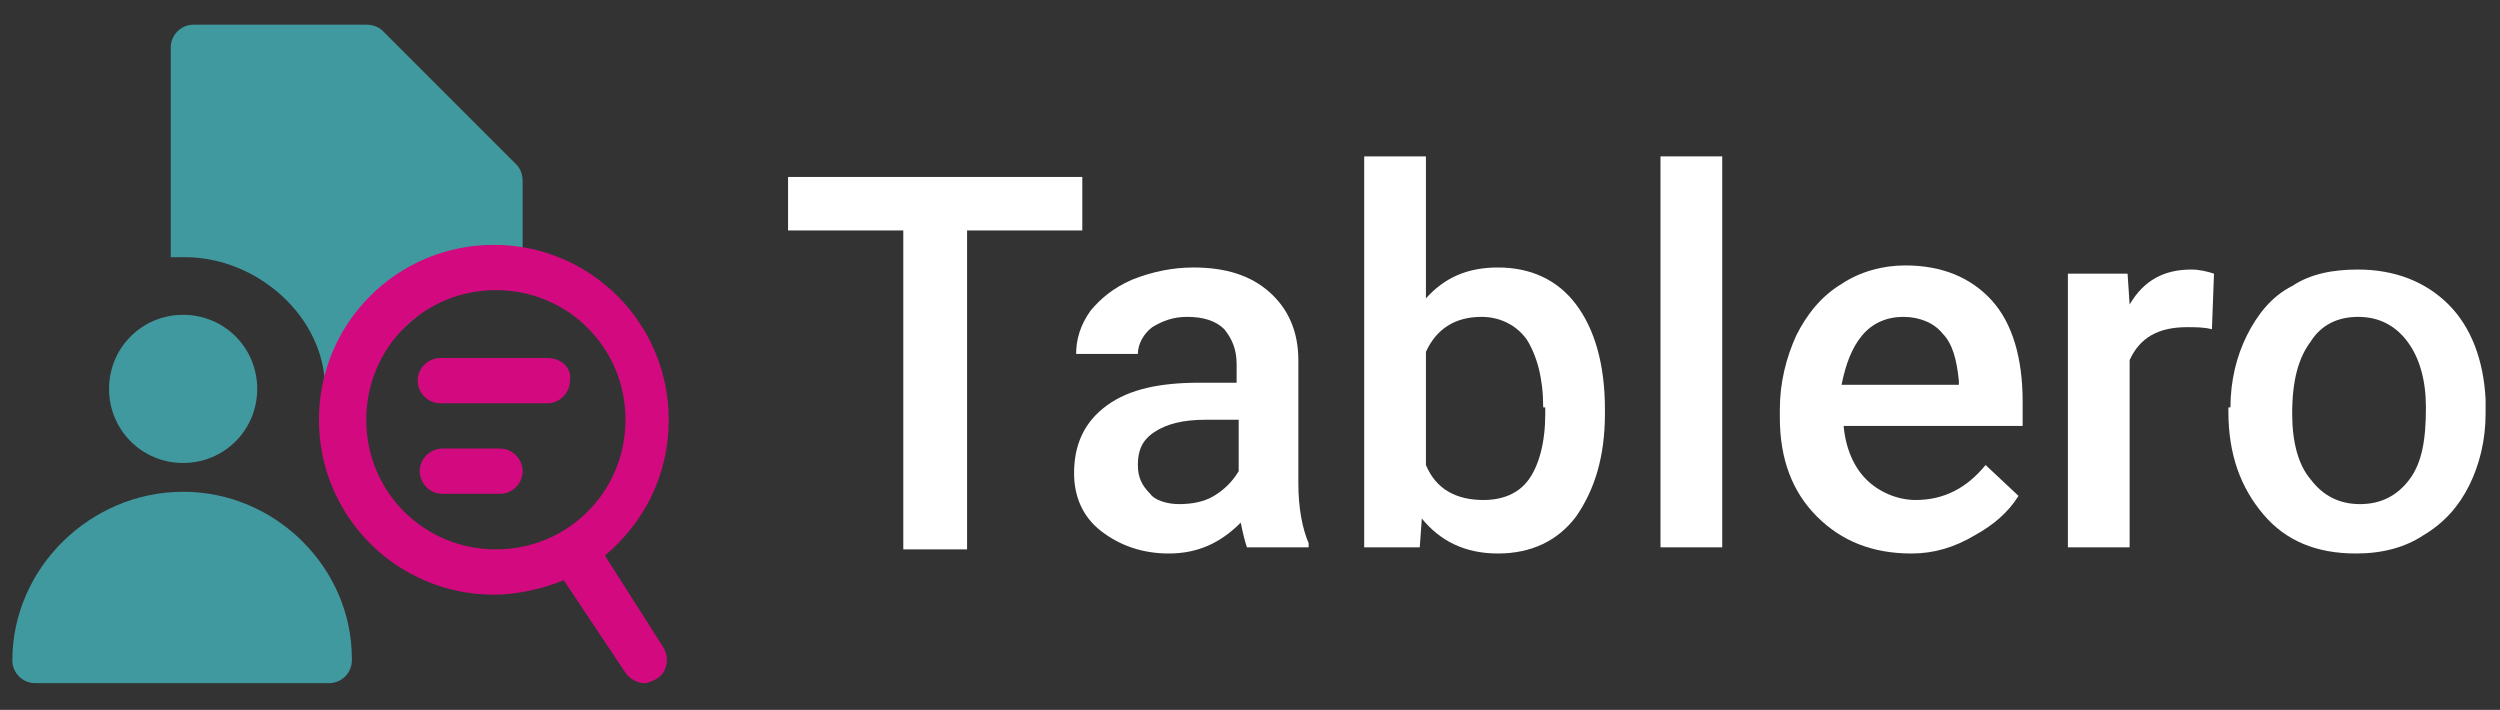 <?xml version="1.0" encoding="utf-8"?>
<!-- Generator: Adobe Illustrator 24.0.0, SVG Export Plug-In . SVG Version: 6.00 Build 0)  -->
<svg version="1.1" id="Capa_1" xmlns="http://www.w3.org/2000/svg" xmlns:xlink="http://www.w3.org/1999/xlink" x="0px" y="0px"
	 viewBox="0 0 121.5 34.5" style="enable-background:new 0 0 121.5 34.5;" xml:space="preserve">
<rect x="0" y="0" width="121.5" height="34.5" fill="#333333" stroke="none"/>
<style type="text/css">
	.st0{fill:#FFFFFF;}
	.st1{fill:#4199A0;}
	.st2{fill:#D3097F;}
</style>
<title>Mesa de trabajo 25</title>
<g>
	<g>
		<path class="st0" d="M52.6,11.2H47v15.5h-3.1V11.2h-5.6V8.6h14.3V11.2z"/>
		<path class="st0" d="M60.6,26.6c-0.1-0.3-0.2-0.7-0.3-1.2c-1,1-2.1,1.5-3.5,1.5c-1.3,0-2.4-0.4-3.3-1.1s-1.3-1.7-1.3-2.8
			c0-1.4,0.5-2.5,1.6-3.3c1.1-0.8,2.6-1.1,4.5-1.1h1.8v-0.9c0-0.7-0.2-1.2-0.6-1.7c-0.4-0.4-1-0.6-1.8-0.6c-0.7,0-1.2,0.2-1.7,0.5
			c-0.4,0.3-0.7,0.8-0.7,1.3h-3c0-0.7,0.2-1.4,0.7-2.1c0.5-0.6,1.1-1.1,2-1.5C56,13.2,57,13,58,13c1.6,0,2.8,0.4,3.7,1.2
			c0.9,0.8,1.4,1.9,1.4,3.3v6c0,1.2,0.2,2.2,0.5,2.9v0.2H60.6z M57.3,24.5c0.6,0,1.2-0.1,1.7-0.4c0.5-0.3,0.9-0.7,1.2-1.2v-2.5h-1.6
			c-1.1,0-1.9,0.2-2.5,0.6c-0.6,0.4-0.8,0.9-0.8,1.6c0,0.6,0.2,1,0.6,1.4C56.1,24.3,56.7,24.5,57.3,24.5z"/>
		<path class="st0" d="M78,20.1c0,2.1-0.5,3.7-1.4,5c-0.9,1.2-2.2,1.8-3.8,1.8c-1.6,0-2.8-0.6-3.7-1.7L69,26.6h-2.7v-19h3v6.9
			c0.9-1,2-1.5,3.5-1.5c1.6,0,2.9,0.6,3.8,1.8c0.9,1.2,1.4,2.9,1.4,5.1V20.1z M75,19.8c0-1.4-0.3-2.5-0.8-3.3
			c-0.5-0.7-1.3-1.1-2.2-1.1c-1.3,0-2.2,0.6-2.7,1.7v5.5c0.5,1.2,1.5,1.7,2.8,1.7c0.9,0,1.7-0.3,2.2-1c0.5-0.7,0.8-1.8,0.8-3.2V19.8
			z"/>
		<path class="st0" d="M83.7,26.6h-3v-19h3V26.6z"/>
		<path class="st0" d="M92.9,26.9c-1.9,0-3.4-0.6-4.6-1.8c-1.2-1.2-1.8-2.8-1.8-4.8v-0.4c0-1.3,0.3-2.5,0.8-3.6
			c0.5-1,1.2-1.9,2.2-2.5c0.9-0.6,2-0.9,3.1-0.9c1.8,0,3.2,0.6,4.2,1.7s1.5,2.8,1.5,4.9v1.2h-8.7c0.1,1.1,0.5,2,1.1,2.6
			c0.6,0.6,1.5,1,2.4,1c1.4,0,2.5-0.6,3.4-1.7l1.6,1.5c-0.5,0.8-1.2,1.4-2.1,1.9C95,26.6,94,26.9,92.9,26.9z M92.5,15.4
			c-0.8,0-1.5,0.3-2,0.9c-0.5,0.6-0.8,1.4-1,2.4h5.7v-0.2c-0.1-1-0.3-1.8-0.8-2.3C94,15.7,93.3,15.4,92.5,15.4z"/>
		<path class="st0" d="M107.5,16c-0.4-0.1-0.8-0.1-1.2-0.1c-1.4,0-2.3,0.5-2.8,1.6v9.1h-3V13.3h2.9l0.1,1.5c0.7-1.2,1.7-1.7,3-1.7
			c0.4,0,0.8,0.1,1.1,0.2L107.5,16z"/>
		<path class="st0" d="M108.4,19.8c0-1.3,0.3-2.5,0.8-3.5c0.5-1,1.2-1.9,2.2-2.4c0.9-0.6,2-0.8,3.2-0.8c1.8,0,3.3,0.6,4.4,1.7
			s1.7,2.7,1.8,4.6l0,0.7c0,1.3-0.3,2.5-0.8,3.5c-0.5,1-1.2,1.8-2.2,2.4c-0.9,0.6-2,0.9-3.3,0.9c-1.9,0-3.4-0.6-4.5-1.9
			c-1.1-1.3-1.7-2.9-1.7-5V19.8z M111.4,20.1c0,1.4,0.3,2.5,0.9,3.2c0.6,0.8,1.4,1.2,2.4,1.2c1,0,1.8-0.4,2.4-1.2
			c0.6-0.8,0.8-1.9,0.8-3.5c0-1.3-0.3-2.4-0.9-3.2c-0.6-0.8-1.4-1.2-2.4-1.2c-1,0-1.8,0.4-2.3,1.2C111.7,17.4,111.4,18.5,111.4,20.1
			z"/>
	</g>
	<g>
		<g>
			<path class="st1" d="M8.9,23.9c-4.5,0-8.3,3.7-8.3,8.2c0,0.6,0.5,1.1,1.1,1.1H16l0,0c0.6,0,1.1-0.5,1.1-1.1c0,0,0-0.1,0-0.1
				C17.1,27.6,13.4,23.9,8.9,23.9z"/>
			<path class="st1" d="M8.9,22.5c2,0,3.6-1.6,3.6-3.6c0-2-1.6-3.6-3.6-3.6c-2,0-3.6,1.6-3.6,3.6C5.3,20.9,6.9,22.5,8.9,22.5z"/>
			<path class="st1" d="M25.4,12.1V8.8c0-0.3-0.1-0.6-0.3-0.8l-6.5-6.5c-0.2-0.2-0.5-0.3-0.8-0.3H9.4c-0.6,0-1.1,0.5-1.1,1.1v10.2
				c0.2,0,0.4,0,0.7,0c3.5,0,6.8,2.9,6.8,6.4c0,0.8,0,1.4,0,2.3C15.7,21.1,17.7,15.8,25.4,12.1z"/>
		</g>
		<g>
			<path class="st2" d="M26.6,17.4h-5.2c-0.6,0-1.1,0.5-1.1,1.1c0,0.6,0.5,1.1,1.1,1.1h5.2c0.6,0,1.1-0.5,1.1-1.1
				C27.8,17.9,27.3,17.4,26.6,17.4z"/>
			<path class="st2" d="M24.3,21.8h-2.8c-0.6,0-1.1,0.5-1.1,1.1c0,0.6,0.5,1.1,1.1,1.1h2.8c0.6,0,1.1-0.5,1.1-1.1
				C25.4,22.3,24.9,21.8,24.3,21.8z"/>
			<path class="st2" d="M29.4,27c1.9-1.6,3.1-3.9,3.1-6.6c0-4.7-3.8-8.5-8.5-8.5c-4.7,0-8.5,3.8-8.5,8.5s3.8,8.5,8.5,8.5
				c1.2,0,2.4-0.3,3.4-0.7l3,4.5c0.2,0.3,0.6,0.5,0.9,0.5c0.2,0,0.4-0.1,0.6-0.2c0.5-0.3,0.7-1,0.3-1.6L29.4,27z M17.8,20.4
				c0-3.5,2.8-6.3,6.3-6.3c3.5,0,6.3,2.8,6.3,6.3s-2.8,6.3-6.3,6.3C20.6,26.7,17.8,23.9,17.8,20.4z"/>
		</g>
	</g>
</g>
</svg>
